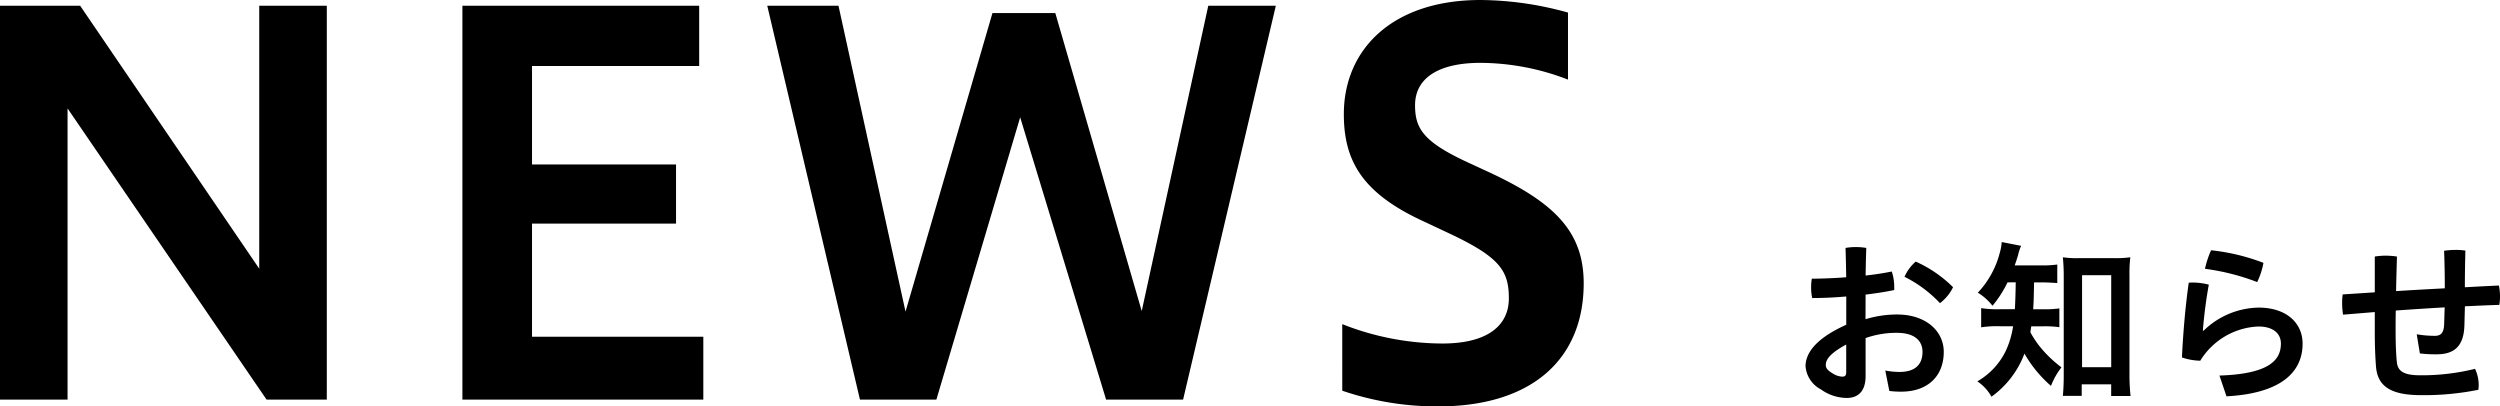 <?xml version="1.0" encoding="UTF-8"?> <svg xmlns="http://www.w3.org/2000/svg" width="229.128" height="37.248" viewBox="0 0 229.128 37.248"><g id="h-news" transform="translate(-148.04 -813.376)"><path id="パス_392" data-name="パス 392" d="M7.024-8.624c.944-.112,1.856-.256,2.624-.416V-9.3a4.459,4.459,0,0,0-.224-1.44c-.7.144-1.52.272-2.4.368.016-.848.032-1.7.064-2.528a5.525,5.525,0,0,0-.96-.08,5.331,5.331,0,0,0-.944.08c.032.9.048,1.792.064,2.688-1.088.08-2.176.128-3.152.128a4.62,4.62,0,0,0-.064.832,4.388,4.388,0,0,0,.1.944c.96,0,2.048-.048,3.12-.144v2.592C2.144-4.464,1.52-3.04,1.52-2.048A2.628,2.628,0,0,0,2.928.064,4.105,4.105,0,0,0,5.312.848c.96,0,1.712-.544,1.712-2V-4.64a8.474,8.474,0,0,1,2.864-.48c1.7,0,2.352.784,2.352,1.744,0,1.28-.816,1.84-2.1,1.84a6.943,6.943,0,0,1-1.312-.128L9.2.208a8.272,8.272,0,0,0,1.088.064c2.416,0,3.9-1.408,3.9-3.648,0-1.9-1.632-3.424-4.272-3.424a9.923,9.923,0,0,0-2.9.432ZM5.248-1.52c0,.32-.112.416-.368.416a1.8,1.8,0,0,1-.912-.32c-.432-.256-.592-.48-.592-.736,0-.464.288-1.024,1.872-1.888Zm6.368-10.128a3.942,3.942,0,0,0-1.024,1.392A11.445,11.445,0,0,1,13.84-7.84,4.049,4.049,0,0,0,15.04-9.3,11.4,11.4,0,0,0,11.616-11.648Zm9.168,1.9c-.016,1.152-.048,1.968-.08,2.464H19.376a9.6,9.6,0,0,1-1.76-.1v1.76a9.622,9.622,0,0,1,1.728-.1h1.2A8.205,8.205,0,0,1,19.888-3.5,6.452,6.452,0,0,1,17.264-.672,4,4,0,0,1,18.56.736a8.582,8.582,0,0,0,3.024-3.952,11.4,11.4,0,0,0,2.432,2.96,6.545,6.545,0,0,1,.96-1.7,11.047,11.047,0,0,1-2.048-1.984,8.711,8.711,0,0,1-.8-1.232c.032-.256.048-.32.08-.544h1.056a9.717,9.717,0,0,1,1.52.08V-7.36a9.173,9.173,0,0,1-1.472.08h-.928c.048-.8.048-.8.08-2.464h.592c.576,0,1.088.032,1.536.064v-1.7a9.7,9.7,0,0,1-1.536.08H20.688c.144-.4.224-.656.32-.976a3.827,3.827,0,0,1,.272-.816L19.5-13.44a4.529,4.529,0,0,1-.176.976A8.36,8.36,0,0,1,17.312-8.8a5.154,5.154,0,0,1,1.344,1.2,10.409,10.409,0,0,0,1.376-2.144ZM26.832-.4h2.7V.672h1.776a18.2,18.2,0,0,1-.1-1.968v-9.1a12.169,12.169,0,0,1,.08-1.648,9.574,9.574,0,0,1-1.456.08H26.528a8.884,8.884,0,0,1-1.424-.08c.048.528.08,1.04.08,1.648v9.264c0,.624-.032,1.28-.08,1.792h1.728Zm.032-10h2.672v8.432H26.864ZM40.1.7c4.8-.256,6.976-2.08,6.976-4.832,0-1.84-1.424-3.3-4.048-3.3A7.4,7.4,0,0,0,38-5.312l-.064-.016a41.944,41.944,0,0,1,.544-4.208,5.882,5.882,0,0,0-1.424-.192,3.48,3.48,0,0,0-.416.016c-.32,2.256-.512,4.592-.624,6.848a5.5,5.5,0,0,0,1.68.3A6.569,6.569,0,0,1,43.024-5.7c1.392,0,2.064.672,2.064,1.568,0,1.52-1.1,2.784-5.632,2.928ZM38.688-12.688a8.786,8.786,0,0,0-.56,1.7,20.8,20.8,0,0,1,4.784,1.216,6.679,6.679,0,0,0,.576-1.76A18.846,18.846,0,0,0,38.688-12.688ZM57.824-3.232a11.83,11.83,0,0,0,1.552.08c1.568,0,2.464-.72,2.528-2.608.016-.576.032-1.184.048-1.792,1.072-.048,2.128-.1,3.152-.128a4.157,4.157,0,0,0,.064-.8,4.924,4.924,0,0,0-.1-.976c-1.008.048-2.064.1-3.12.16,0-1.1.016-2.144.048-3.36a5.565,5.565,0,0,0-.912-.064,7.215,7.215,0,0,0-1.04.08c.048,1.184.064,2.32.064,3.44-1.488.08-2.992.16-4.464.256.016-.976.048-2.032.08-3.168a7.4,7.4,0,0,0-1.04-.08,6.388,6.388,0,0,0-.992.08v3.28l-2.944.192a6.068,6.068,0,0,0-.048.784,7.491,7.491,0,0,0,.08,1.072l2.912-.24v1.792c0,1.408.048,2.4.112,3.216C53.952-.256,55.1.592,57.936.592A24.983,24.983,0,0,0,63.184.1a3.923,3.923,0,0,0,.032-.432,3.448,3.448,0,0,0-.336-1.488,20.356,20.356,0,0,1-5.008.592c-1.552,0-2.08-.384-2.16-1.232-.064-.624-.112-1.568-.112-2.848,0-.576,0-1.2.016-1.856,1.392-.1,3.28-.224,4.48-.288-.016.528-.032,1.04-.048,1.552-.032.848-.352,1.056-.864,1.056a9.7,9.7,0,0,1-1.648-.144Z" transform="translate(312 849)"></path><path id="パス_391" data-name="パス 391" d="M11.232,0V-26.688L29.472,0h5.52V-36.1H28.8V-12L12.384-36.1H5.04V0ZM69.5,0V-5.76h-15.7V-16.128h13.2v-5.424h-13.2v-9.024H69.12V-36.1h-21.7V0Zm21.36,0,7.68-25.872L106.416,0h7.056l8.5-36.1h-6.192l-6.1,27.984-7.92-27.312H96L88.032-8.064,81.888-36.1H75.36L83.856,0Zm37.2-.816a26.856,26.856,0,0,0,8.784,1.44c8.64,0,13.344-4.368,13.344-11.28,0-4.7-2.64-7.344-8.448-10.08l-2.592-1.2c-3.7-1.776-4.416-2.976-4.416-5.04,0-2.5,2.16-3.888,6-3.888a22.441,22.441,0,0,1,8.016,1.536v-6.144a30.49,30.49,0,0,0-8.016-1.152c-8.064,0-12.528,4.512-12.528,10.464,0,4.272,1.68,7.248,7.344,9.84L138-15.168c4.56,2.16,5.328,3.408,5.328,5.9,0,2.352-1.776,4.128-6.1,4.128a25.133,25.133,0,0,1-9.168-1.776Z" transform="translate(143 850)"></path></g></svg> 